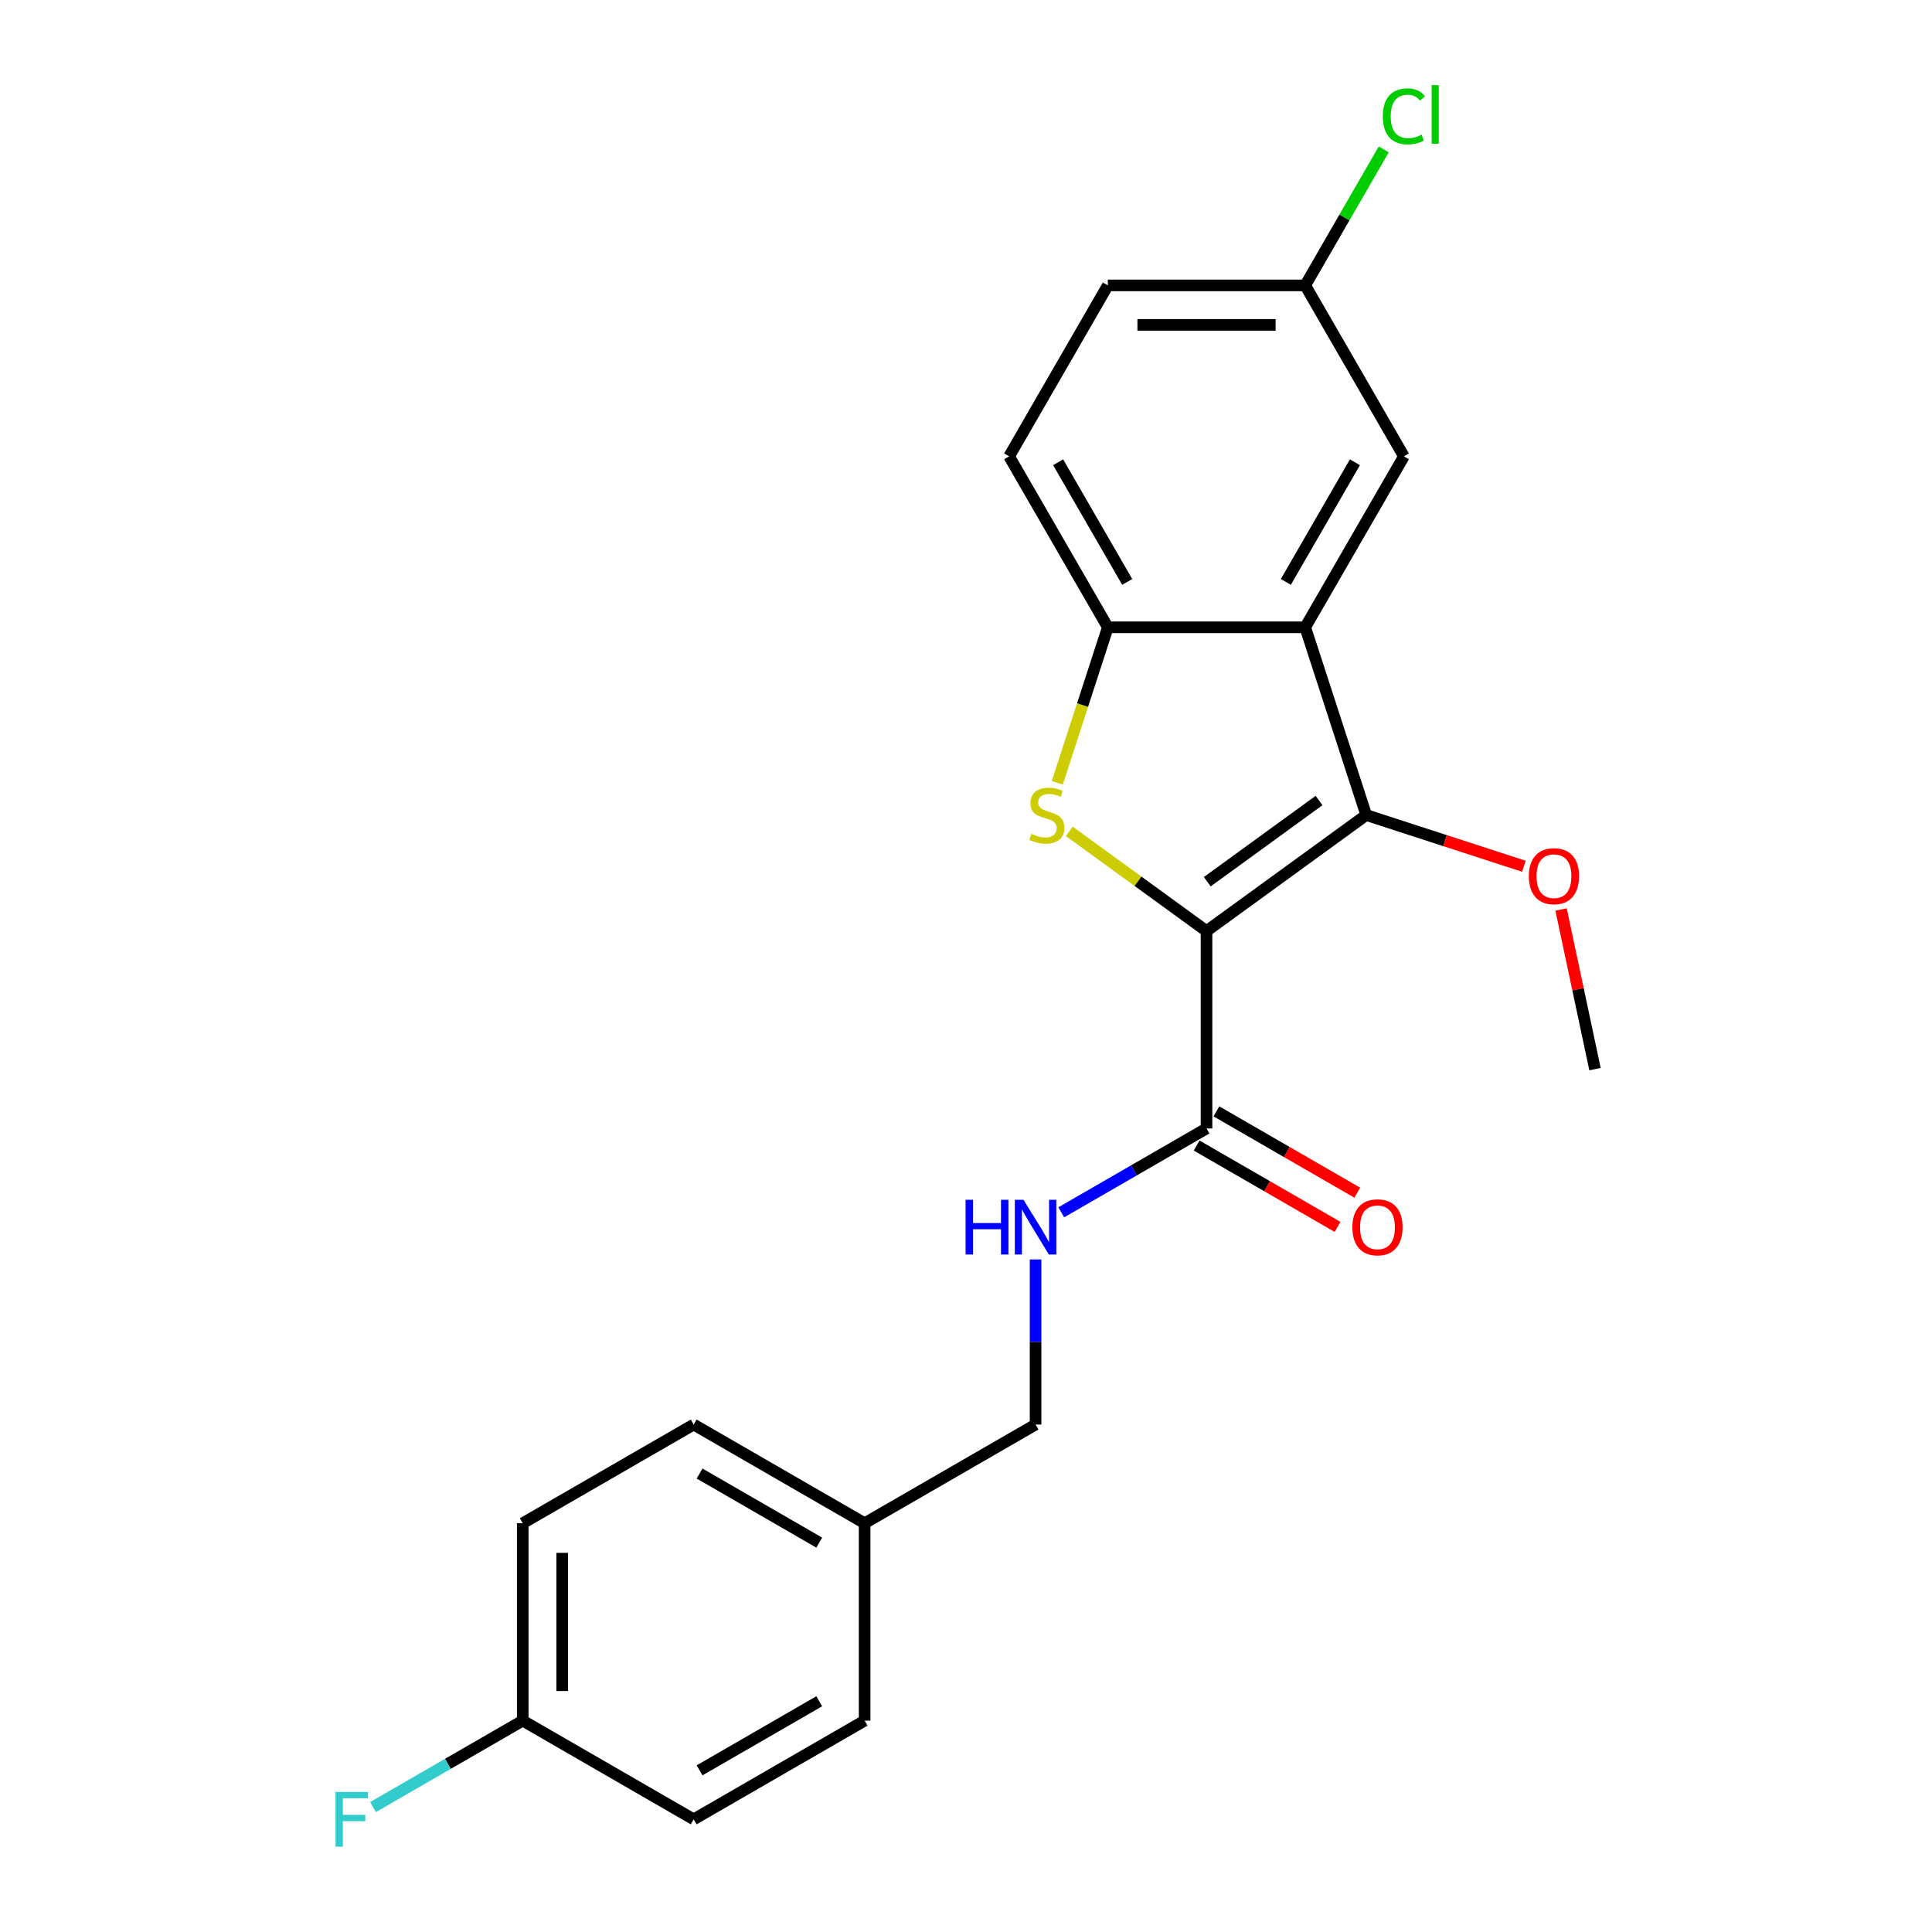 <?xml version='1.0' encoding='iso-8859-1'?>
<svg version='1.1' baseProfile='full'
              xmlns='http://www.w3.org/2000/svg'
                      xmlns:rdkit='http://www.rdkit.org/xml'
                      xmlns:xlink='http://www.w3.org/1999/xlink'
                  xml:space='preserve'
width='1000px' height='1000px' viewBox='0 0 1000 1000'>
<!-- END OF HEADER -->
<rect style='opacity:1.0;fill:#FFFFFF;stroke:none' width='1000' height='1000' x='0' y='0'> </rect>
<path class='bond-0' d='M 624.495,481.915 L 588.983,456.114' style='fill:none;fill-rule:evenodd;stroke:#000000;stroke-width:6px;stroke-linecap:butt;stroke-linejoin:miter;stroke-opacity:1' />
<path class='bond-0' d='M 588.983,456.114 L 553.471,430.313' style='fill:none;fill-rule:evenodd;stroke:#CCCC00;stroke-width:6px;stroke-linecap:butt;stroke-linejoin:miter;stroke-opacity:1' />
<path class='bond-1' d='M 624.495,481.915 L 707.153,421.861' style='fill:none;fill-rule:evenodd;stroke:#000000;stroke-width:6px;stroke-linecap:butt;stroke-linejoin:miter;stroke-opacity:1' />
<path class='bond-1' d='M 624.883,456.375 L 682.743,414.337' style='fill:none;fill-rule:evenodd;stroke:#000000;stroke-width:6px;stroke-linecap:butt;stroke-linejoin:miter;stroke-opacity:1' />
<path class='bond-4' d='M 624.495,481.915 L 624.495,584.086' style='fill:none;fill-rule:evenodd;stroke:#000000;stroke-width:6px;stroke-linecap:butt;stroke-linejoin:miter;stroke-opacity:1' />
<path class='bond-3' d='M 547.255,405.186 L 560.332,364.938' style='fill:none;fill-rule:evenodd;stroke:#CCCC00;stroke-width:6px;stroke-linecap:butt;stroke-linejoin:miter;stroke-opacity:1' />
<path class='bond-3' d='M 560.332,364.938 L 573.41,324.69' style='fill:none;fill-rule:evenodd;stroke:#000000;stroke-width:6px;stroke-linecap:butt;stroke-linejoin:miter;stroke-opacity:1' />
<path class='bond-2' d='M 707.153,421.861 L 675.58,324.69' style='fill:none;fill-rule:evenodd;stroke:#000000;stroke-width:6px;stroke-linecap:butt;stroke-linejoin:miter;stroke-opacity:1' />
<path class='bond-9' d='M 707.153,421.861 L 747.961,435.12' style='fill:none;fill-rule:evenodd;stroke:#000000;stroke-width:6px;stroke-linecap:butt;stroke-linejoin:miter;stroke-opacity:1' />
<path class='bond-9' d='M 747.961,435.12 L 788.769,448.379' style='fill:none;fill-rule:evenodd;stroke:#FF0000;stroke-width:6px;stroke-linecap:butt;stroke-linejoin:miter;stroke-opacity:1' />
<path class='bond-6' d='M 675.58,324.69 L 726.666,236.208' style='fill:none;fill-rule:evenodd;stroke:#000000;stroke-width:6px;stroke-linecap:butt;stroke-linejoin:miter;stroke-opacity:1' />
<path class='bond-6' d='M 665.547,301.201 L 701.306,239.263' style='fill:none;fill-rule:evenodd;stroke:#000000;stroke-width:6px;stroke-linecap:butt;stroke-linejoin:miter;stroke-opacity:1' />
<path class='bond-22' d='M 675.58,324.69 L 573.41,324.69' style='fill:none;fill-rule:evenodd;stroke:#000000;stroke-width:6px;stroke-linecap:butt;stroke-linejoin:miter;stroke-opacity:1' />
<path class='bond-8' d='M 573.41,324.69 L 522.324,236.208' style='fill:none;fill-rule:evenodd;stroke:#000000;stroke-width:6px;stroke-linecap:butt;stroke-linejoin:miter;stroke-opacity:1' />
<path class='bond-8' d='M 583.443,301.201 L 547.684,239.263' style='fill:none;fill-rule:evenodd;stroke:#000000;stroke-width:6px;stroke-linecap:butt;stroke-linejoin:miter;stroke-opacity:1' />
<path class='bond-5' d='M 624.495,584.086 L 586.901,605.791' style='fill:none;fill-rule:evenodd;stroke:#000000;stroke-width:6px;stroke-linecap:butt;stroke-linejoin:miter;stroke-opacity:1' />
<path class='bond-5' d='M 586.901,605.791 L 549.307,627.496' style='fill:none;fill-rule:evenodd;stroke:#0000FF;stroke-width:6px;stroke-linecap:butt;stroke-linejoin:miter;stroke-opacity:1' />
<path class='bond-7' d='M 619.386,592.934 L 655.851,613.987' style='fill:none;fill-rule:evenodd;stroke:#000000;stroke-width:6px;stroke-linecap:butt;stroke-linejoin:miter;stroke-opacity:1' />
<path class='bond-7' d='M 655.851,613.987 L 692.315,635.039' style='fill:none;fill-rule:evenodd;stroke:#FF0000;stroke-width:6px;stroke-linecap:butt;stroke-linejoin:miter;stroke-opacity:1' />
<path class='bond-7' d='M 629.604,575.238 L 666.068,596.29' style='fill:none;fill-rule:evenodd;stroke:#000000;stroke-width:6px;stroke-linecap:butt;stroke-linejoin:miter;stroke-opacity:1' />
<path class='bond-7' d='M 666.068,596.29 L 702.532,617.343' style='fill:none;fill-rule:evenodd;stroke:#FF0000;stroke-width:6px;stroke-linecap:butt;stroke-linejoin:miter;stroke-opacity:1' />
<path class='bond-11' d='M 536.013,651.885 L 536.013,694.614' style='fill:none;fill-rule:evenodd;stroke:#0000FF;stroke-width:6px;stroke-linecap:butt;stroke-linejoin:miter;stroke-opacity:1' />
<path class='bond-11' d='M 536.013,694.614 L 536.013,737.342' style='fill:none;fill-rule:evenodd;stroke:#000000;stroke-width:6px;stroke-linecap:butt;stroke-linejoin:miter;stroke-opacity:1' />
<path class='bond-10' d='M 726.666,236.208 L 675.58,147.725' style='fill:none;fill-rule:evenodd;stroke:#000000;stroke-width:6px;stroke-linecap:butt;stroke-linejoin:miter;stroke-opacity:1' />
<path class='bond-14' d='M 522.324,236.208 L 573.41,147.725' style='fill:none;fill-rule:evenodd;stroke:#000000;stroke-width:6px;stroke-linecap:butt;stroke-linejoin:miter;stroke-opacity:1' />
<path class='bond-21' d='M 808.003,470.747 L 816.784,512.059' style='fill:none;fill-rule:evenodd;stroke:#FF0000;stroke-width:6px;stroke-linecap:butt;stroke-linejoin:miter;stroke-opacity:1' />
<path class='bond-21' d='M 816.784,512.059 L 825.566,553.371' style='fill:none;fill-rule:evenodd;stroke:#000000;stroke-width:6px;stroke-linecap:butt;stroke-linejoin:miter;stroke-opacity:1' />
<path class='bond-15' d='M 675.58,147.725 L 695.9,112.531' style='fill:none;fill-rule:evenodd;stroke:#000000;stroke-width:6px;stroke-linecap:butt;stroke-linejoin:miter;stroke-opacity:1' />
<path class='bond-15' d='M 695.9,112.531 L 716.219,77.337' style='fill:none;fill-rule:evenodd;stroke:#00CC00;stroke-width:6px;stroke-linecap:butt;stroke-linejoin:miter;stroke-opacity:1' />
<path class='bond-23' d='M 675.58,147.725 L 573.41,147.725' style='fill:none;fill-rule:evenodd;stroke:#000000;stroke-width:6px;stroke-linecap:butt;stroke-linejoin:miter;stroke-opacity:1' />
<path class='bond-23' d='M 660.255,168.16 L 588.735,168.16' style='fill:none;fill-rule:evenodd;stroke:#000000;stroke-width:6px;stroke-linecap:butt;stroke-linejoin:miter;stroke-opacity:1' />
<path class='bond-13' d='M 536.013,737.342 L 447.53,788.427' style='fill:none;fill-rule:evenodd;stroke:#000000;stroke-width:6px;stroke-linecap:butt;stroke-linejoin:miter;stroke-opacity:1' />
<path class='bond-12' d='M 270.565,890.598 L 270.565,788.427' style='fill:none;fill-rule:evenodd;stroke:#000000;stroke-width:6px;stroke-linecap:butt;stroke-linejoin:miter;stroke-opacity:1' />
<path class='bond-12' d='M 290.999,875.272 L 290.999,803.753' style='fill:none;fill-rule:evenodd;stroke:#000000;stroke-width:6px;stroke-linecap:butt;stroke-linejoin:miter;stroke-opacity:1' />
<path class='bond-16' d='M 270.565,890.598 L 231.811,912.973' style='fill:none;fill-rule:evenodd;stroke:#000000;stroke-width:6px;stroke-linecap:butt;stroke-linejoin:miter;stroke-opacity:1' />
<path class='bond-16' d='M 231.811,912.973 L 193.057,935.347' style='fill:none;fill-rule:evenodd;stroke:#33CCCC;stroke-width:6px;stroke-linecap:butt;stroke-linejoin:miter;stroke-opacity:1' />
<path class='bond-24' d='M 270.565,890.598 L 359.048,941.683' style='fill:none;fill-rule:evenodd;stroke:#000000;stroke-width:6px;stroke-linecap:butt;stroke-linejoin:miter;stroke-opacity:1' />
<path class='bond-19' d='M 447.53,788.427 L 447.53,890.598' style='fill:none;fill-rule:evenodd;stroke:#000000;stroke-width:6px;stroke-linecap:butt;stroke-linejoin:miter;stroke-opacity:1' />
<path class='bond-20' d='M 447.53,788.427 L 359.048,737.342' style='fill:none;fill-rule:evenodd;stroke:#000000;stroke-width:6px;stroke-linecap:butt;stroke-linejoin:miter;stroke-opacity:1' />
<path class='bond-20' d='M 424.041,798.461 L 362.103,762.701' style='fill:none;fill-rule:evenodd;stroke:#000000;stroke-width:6px;stroke-linecap:butt;stroke-linejoin:miter;stroke-opacity:1' />
<path class='bond-17' d='M 359.048,941.683 L 447.53,890.598' style='fill:none;fill-rule:evenodd;stroke:#000000;stroke-width:6px;stroke-linecap:butt;stroke-linejoin:miter;stroke-opacity:1' />
<path class='bond-17' d='M 362.103,916.324 L 424.041,880.564' style='fill:none;fill-rule:evenodd;stroke:#000000;stroke-width:6px;stroke-linecap:butt;stroke-linejoin:miter;stroke-opacity:1' />
<path class='bond-18' d='M 270.565,788.427 L 359.048,737.342' style='fill:none;fill-rule:evenodd;stroke:#000000;stroke-width:6px;stroke-linecap:butt;stroke-linejoin:miter;stroke-opacity:1' />
<path  class='atom-1' d='M 533.837 431.581
Q 534.157 431.701, 535.477 432.261
Q 536.797 432.821, 538.237 433.181
Q 539.717 433.501, 541.157 433.501
Q 543.837 433.501, 545.397 432.221
Q 546.957 430.901, 546.957 428.621
Q 546.957 427.061, 546.157 426.101
Q 545.397 425.141, 544.197 424.621
Q 542.997 424.101, 540.997 423.501
Q 538.477 422.741, 536.957 422.021
Q 535.477 421.301, 534.397 419.781
Q 533.357 418.261, 533.357 415.701
Q 533.357 412.141, 535.757 409.941
Q 538.197 407.741, 542.997 407.741
Q 546.277 407.741, 549.997 409.301
L 549.077 412.381
Q 545.677 410.981, 543.117 410.981
Q 540.357 410.981, 538.837 412.141
Q 537.317 413.261, 537.357 415.221
Q 537.357 416.741, 538.117 417.661
Q 538.917 418.581, 540.037 419.101
Q 541.197 419.621, 543.117 420.221
Q 545.677 421.021, 547.197 421.821
Q 548.717 422.621, 549.797 424.261
Q 550.917 425.861, 550.917 428.621
Q 550.917 432.541, 548.277 434.661
Q 545.677 436.741, 541.317 436.741
Q 538.797 436.741, 536.877 436.181
Q 534.997 435.661, 532.757 434.741
L 533.837 431.581
' fill='#CCCC00'/>
<path  class='atom-6' d='M 499.793 621.011
L 503.633 621.011
L 503.633 633.051
L 518.113 633.051
L 518.113 621.011
L 521.953 621.011
L 521.953 649.331
L 518.113 649.331
L 518.113 636.251
L 503.633 636.251
L 503.633 649.331
L 499.793 649.331
L 499.793 621.011
' fill='#0000FF'/>
<path  class='atom-6' d='M 529.753 621.011
L 539.033 636.011
Q 539.953 637.491, 541.433 640.171
Q 542.913 642.851, 542.993 643.011
L 542.993 621.011
L 546.753 621.011
L 546.753 649.331
L 542.873 649.331
L 532.913 632.931
Q 531.753 631.011, 530.513 628.811
Q 529.313 626.611, 528.953 625.931
L 528.953 649.331
L 525.273 649.331
L 525.273 621.011
L 529.753 621.011
' fill='#0000FF'/>
<path  class='atom-8' d='M 699.977 635.251
Q 699.977 628.451, 703.337 624.651
Q 706.697 620.851, 712.977 620.851
Q 719.257 620.851, 722.617 624.651
Q 725.977 628.451, 725.977 635.251
Q 725.977 642.131, 722.577 646.051
Q 719.177 649.931, 712.977 649.931
Q 706.737 649.931, 703.337 646.051
Q 699.977 642.171, 699.977 635.251
M 712.977 646.731
Q 717.297 646.731, 719.617 643.851
Q 721.977 640.931, 721.977 635.251
Q 721.977 629.691, 719.617 626.891
Q 717.297 624.051, 712.977 624.051
Q 708.657 624.051, 706.297 626.851
Q 703.977 629.651, 703.977 635.251
Q 703.977 640.971, 706.297 643.851
Q 708.657 646.731, 712.977 646.731
' fill='#FF0000'/>
<path  class='atom-10' d='M 791.323 453.513
Q 791.323 446.713, 794.683 442.913
Q 798.043 439.113, 804.323 439.113
Q 810.603 439.113, 813.963 442.913
Q 817.323 446.713, 817.323 453.513
Q 817.323 460.393, 813.923 464.313
Q 810.523 468.193, 804.323 468.193
Q 798.083 468.193, 794.683 464.313
Q 791.323 460.433, 791.323 453.513
M 804.323 464.993
Q 808.643 464.993, 810.963 462.113
Q 813.323 459.193, 813.323 453.513
Q 813.323 447.953, 810.963 445.153
Q 808.643 442.313, 804.323 442.313
Q 800.003 442.313, 797.643 445.113
Q 795.323 447.913, 795.323 453.513
Q 795.323 459.233, 797.643 462.113
Q 800.003 464.993, 804.323 464.993
' fill='#FF0000'/>
<path  class='atom-16' d='M 715.746 60.223
Q 715.746 53.183, 719.026 49.503
Q 722.346 45.783, 728.626 45.783
Q 734.466 45.783, 737.586 49.903
L 734.946 52.063
Q 732.666 49.063, 728.626 49.063
Q 724.346 49.063, 722.066 51.943
Q 719.826 54.783, 719.826 60.223
Q 719.826 65.823, 722.146 68.703
Q 724.506 71.583, 729.066 71.583
Q 732.186 71.583, 735.826 69.703
L 736.946 72.703
Q 735.466 73.663, 733.226 74.223
Q 730.986 74.783, 728.506 74.783
Q 722.346 74.783, 719.026 71.023
Q 715.746 67.263, 715.746 60.223
' fill='#00CC00'/>
<path  class='atom-16' d='M 741.026 44.063
L 744.706 44.063
L 744.706 74.423
L 741.026 74.423
L 741.026 44.063
' fill='#00CC00'/>
<path  class='atom-17' d='M 173.663 927.523
L 190.503 927.523
L 190.503 930.763
L 177.463 930.763
L 177.463 939.363
L 189.063 939.363
L 189.063 942.643
L 177.463 942.643
L 177.463 955.843
L 173.663 955.843
L 173.663 927.523
' fill='#33CCCC'/>
</svg>
